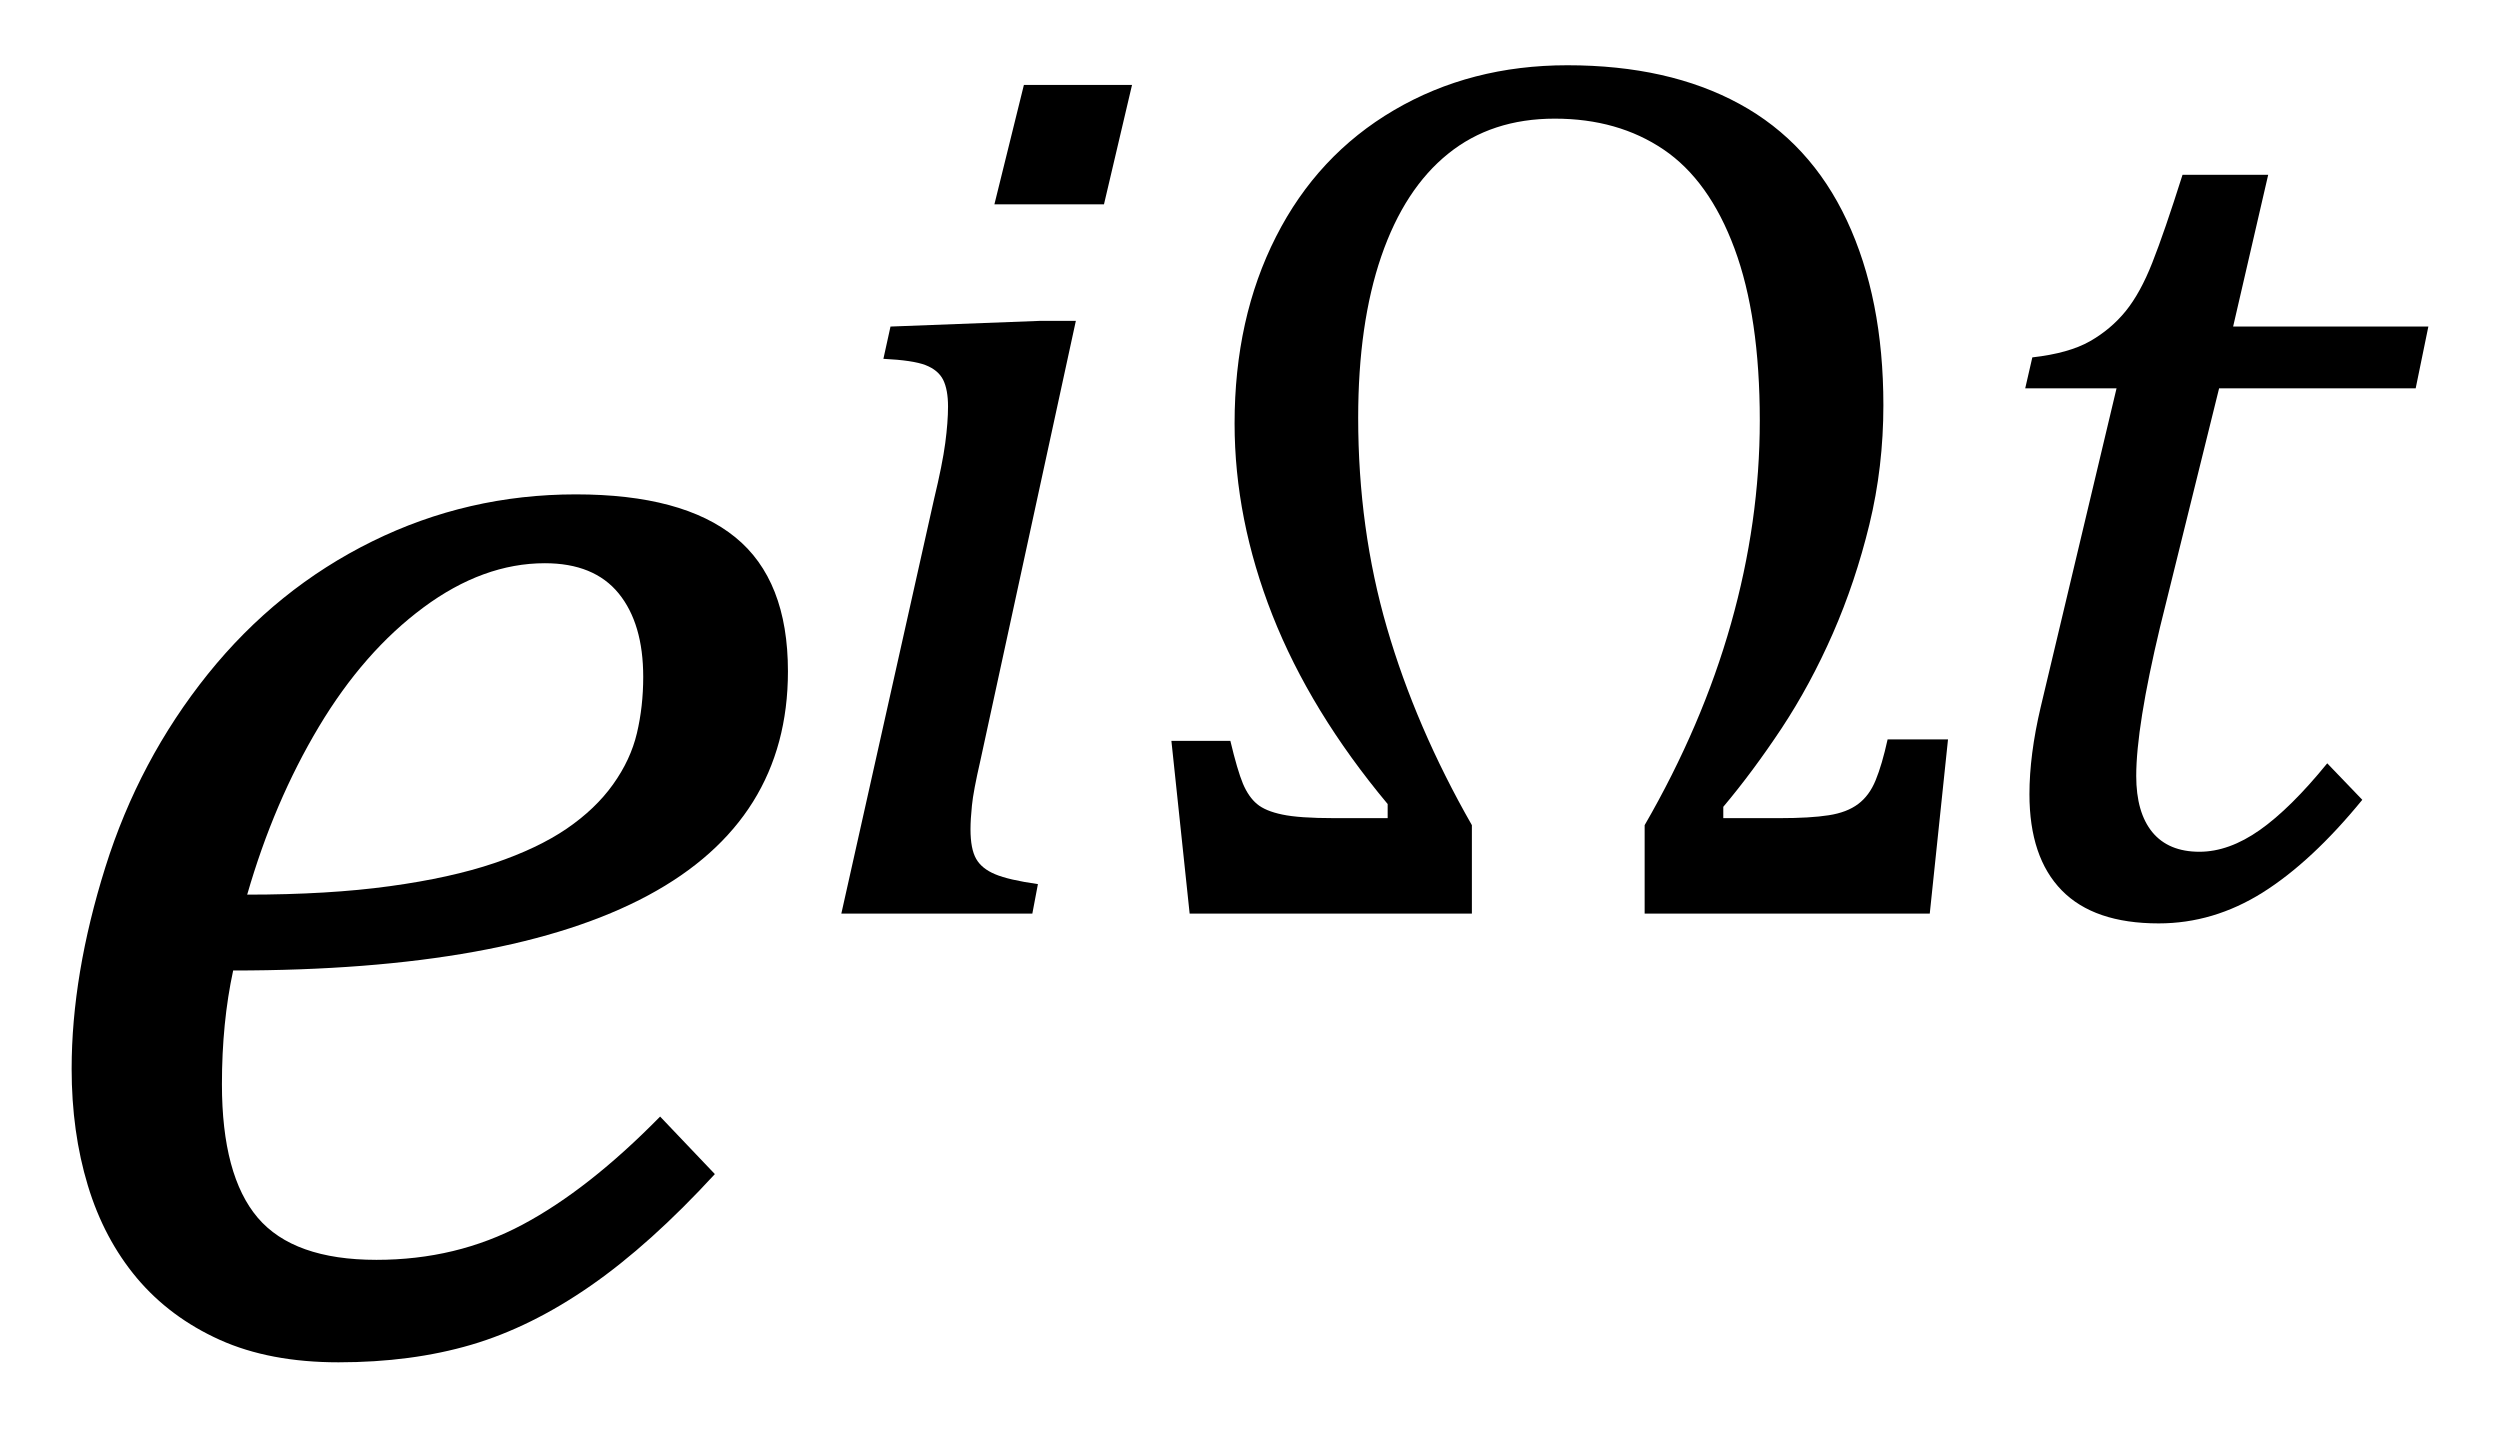 <?xml version="1.0" encoding="UTF-8" standalone="no"?><svg xmlns="http://www.w3.org/2000/svg" xmlns:xlink="http://www.w3.org/1999/xlink" stroke-dasharray="none" shape-rendering="auto" font-family="'Dialog'" width="27.813" text-rendering="auto" fill-opacity="1" contentScriptType="text/ecmascript" color-interpolation="auto" color-rendering="auto" preserveAspectRatio="xMidYMid meet" font-size="12" fill="black" stroke="black" image-rendering="auto" stroke-miterlimit="10" zoomAndPan="magnify" version="1.0" stroke-linecap="square" stroke-linejoin="miter" contentStyleType="text/css" font-style="normal" height="16" stroke-width="1" stroke-dashoffset="0" font-weight="normal" stroke-opacity="1" y="-1"><!--Converted from MathML using JEuclid--><defs id="genericDefs"/><g><g text-rendering="optimizeLegibility" transform="translate(0,15)" color-rendering="optimizeQuality" color-interpolation="linearRGB" image-rendering="optimizeQuality"><path d="M7.953 -1.938 Q7.234 -1.156 6.57 -0.695 Q5.906 -0.234 5.242 -0.039 Q4.578 0.156 3.766 0.156 Q3 0.156 2.445 -0.094 Q1.891 -0.344 1.523 -0.781 Q1.156 -1.219 0.977 -1.812 Q0.797 -2.406 0.797 -3.109 Q0.797 -4.156 1.172 -5.352 Q1.547 -6.547 2.312 -7.5 Q3.078 -8.453 4.141 -8.977 Q5.203 -9.5 6.406 -9.5 Q7.594 -9.5 8.18 -9.023 Q8.766 -8.547 8.766 -7.531 Q8.766 -5.875 7.211 -5.039 Q5.656 -4.203 2.594 -4.203 Q2.469 -3.625 2.469 -2.938 Q2.469 -1.922 2.867 -1.453 Q3.266 -0.984 4.188 -0.984 Q5.078 -0.984 5.812 -1.375 Q6.547 -1.766 7.344 -2.578 L7.953 -1.938 ZM2.75 -5.047 Q3.656 -5.047 4.336 -5.141 Q5.016 -5.234 5.5 -5.398 Q5.984 -5.562 6.305 -5.781 Q6.625 -6 6.82 -6.273 Q7.016 -6.547 7.086 -6.844 Q7.156 -7.141 7.156 -7.469 Q7.156 -8.062 6.883 -8.398 Q6.609 -8.734 6.062 -8.734 Q5.375 -8.734 4.711 -8.242 Q4.047 -7.75 3.547 -6.914 Q3.047 -6.078 2.75 -5.047 Z" stroke="none"/></g><g text-rendering="optimizeLegibility" transform="translate(8.766,10.164)" color-rendering="optimizeQuality" color-interpolation="linearRGB" image-rendering="optimizeQuality"><path d="M3.828 -9.219 L3.516 -7.891 L2.297 -7.891 L2.625 -9.219 L3.828 -9.219 ZM2.141 -1.703 Q2.062 -1.359 2.047 -1.203 Q2.031 -1.047 2.031 -0.938 Q2.031 -0.719 2.094 -0.609 Q2.156 -0.5 2.305 -0.438 Q2.453 -0.375 2.781 -0.328 L2.719 0 L0.594 0 L1.625 -4.609 Q1.719 -5 1.75 -5.234 Q1.781 -5.469 1.781 -5.641 Q1.781 -5.828 1.727 -5.938 Q1.672 -6.047 1.531 -6.102 Q1.391 -6.156 1.062 -6.172 L1.141 -6.531 L2.797 -6.594 L3.203 -6.594 L2.141 -1.703 Z" stroke="none"/></g><g text-rendering="optimizeLegibility" transform="translate(12.594,10.164)" color-rendering="optimizeQuality" color-interpolation="linearRGB" image-rendering="optimizeQuality"><path d="M2.844 -1.062 L2.844 -1.219 Q1.984 -2.25 1.562 -3.32 Q1.141 -4.391 1.141 -5.453 Q1.141 -6.625 1.602 -7.531 Q2.062 -8.438 2.914 -8.938 Q3.766 -9.438 4.844 -9.438 Q5.969 -9.438 6.758 -9.008 Q7.547 -8.578 7.953 -7.711 Q8.359 -6.844 8.359 -5.656 Q8.359 -4.969 8.203 -4.328 Q8.047 -3.688 7.797 -3.117 Q7.547 -2.547 7.227 -2.062 Q6.906 -1.578 6.578 -1.188 L6.578 -1.062 L7.203 -1.062 Q7.547 -1.062 7.75 -1.094 Q7.953 -1.125 8.078 -1.219 Q8.203 -1.312 8.273 -1.484 Q8.344 -1.656 8.406 -1.938 L9.078 -1.938 L8.875 0 L5.703 0 L5.703 -0.984 Q6.344 -2.094 6.664 -3.227 Q6.984 -4.359 6.984 -5.484 Q6.984 -6.641 6.703 -7.398 Q6.422 -8.156 5.914 -8.5 Q5.406 -8.844 4.703 -8.844 Q4 -8.844 3.516 -8.453 Q3.031 -8.062 2.773 -7.312 Q2.516 -6.562 2.516 -5.516 Q2.516 -4.281 2.836 -3.18 Q3.156 -2.078 3.781 -0.984 L3.781 0 L0.641 0 L0.438 -1.922 L1.094 -1.922 Q1.172 -1.594 1.234 -1.445 Q1.297 -1.297 1.391 -1.219 Q1.484 -1.141 1.672 -1.102 Q1.859 -1.062 2.25 -1.062 L2.844 -1.062 Z" stroke="none"/></g><g text-rendering="optimizeLegibility" transform="translate(21.672,10.164)" color-rendering="optimizeQuality" color-interpolation="linearRGB" image-rendering="optimizeQuality"><path d="M4.609 -1.266 Q4.047 -0.578 3.5 -0.234 Q2.953 0.109 2.344 0.109 Q1.625 0.109 1.266 -0.258 Q0.906 -0.625 0.906 -1.328 Q0.906 -1.766 1.031 -2.297 L1.875 -5.844 L0.859 -5.844 L0.938 -6.188 Q1.344 -6.234 1.578 -6.367 Q1.812 -6.5 1.977 -6.703 Q2.141 -6.906 2.273 -7.242 Q2.406 -7.578 2.609 -8.219 L3.562 -8.219 L3.172 -6.531 L5.344 -6.531 L5.203 -5.844 L3.016 -5.844 L2.359 -3.188 Q2.094 -2.078 2.094 -1.531 Q2.094 -1.125 2.273 -0.906 Q2.453 -0.688 2.797 -0.688 Q3.125 -0.688 3.469 -0.93 Q3.812 -1.172 4.219 -1.672 L4.609 -1.266 Z" stroke="none"/></g></g></svg>